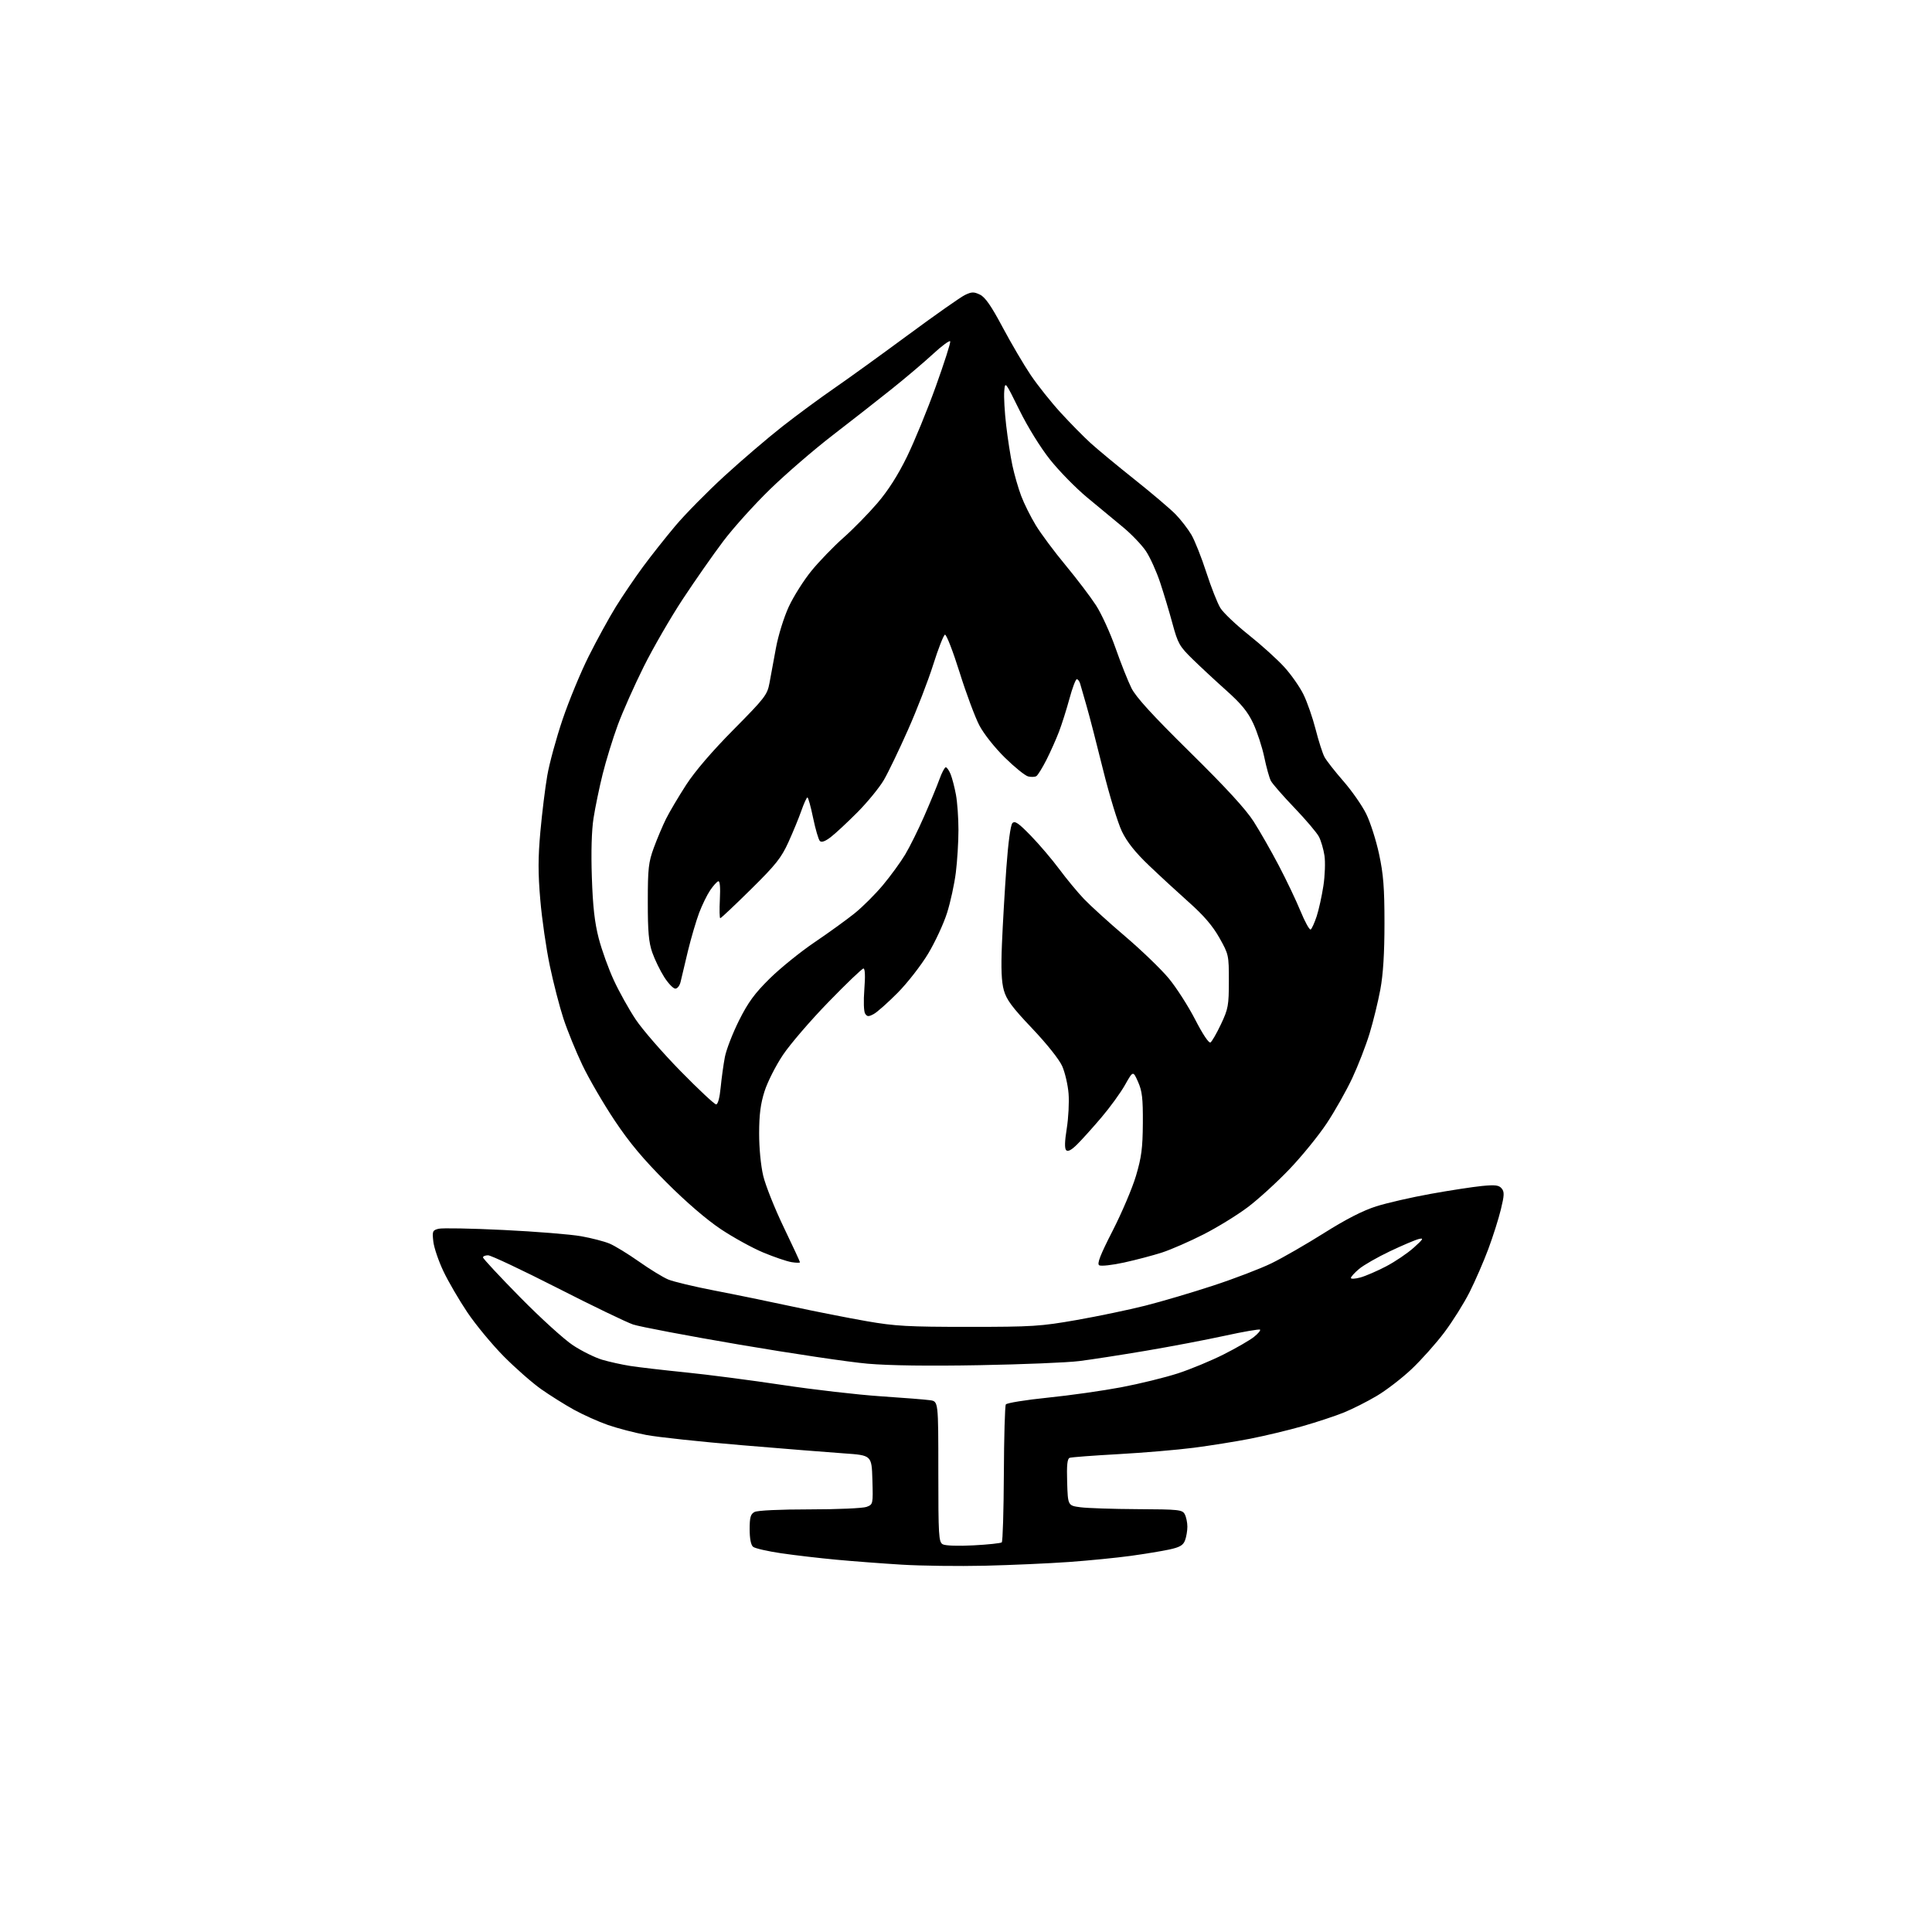 <?xml version="1.0" encoding="UTF-8" standalone="no"?>
<svg 
  version="1.1" 
  xmlns="http://www.w3.org/2000/svg" 
  xmlns:xlink="http://www.w3.org/1999/xlink" 
  xmlns:svg="http://www.w3.org/2000/svg"
  xmlns:rdf="http://www.w3.org/1999/02/22-rdf-syntax-ns#"
  xmlns:cc="http://creativecommons.org/ns#"
  xmlns:dc="http://purl.org/dc/elements/1.1/"
  viewBox="0 0 768 768"
  width="768"
  height="768"
>
<style>svg {background-color: white; }</style>"
<path stroke="none" fill="black" fill-rule="evenodd" d="M391.50,622.40C381.05,622.64 366.20,622.45 358.50,621.98C350.80,621.51 339.10,620.63 332.50,620.01C325.90,619.40 316.05,618.25 310.61,617.46C305.17,616.66 300.11,615.50 299.36,614.88C298.50,614.17 298.00,611.62 298.00,607.91C298.00,603.16 298.36,601.88 299.93,601.04C301.08,600.42 309.99,600.00 321.87,600.00C332.87,600.00 343.04,599.55 344.47,599.01C347.06,598.03 347.07,597.96 346.79,588.26C346.50,578.50 346.50,578.50 335.50,577.74C329.45,577.32 311.17,575.86 294.89,574.49C278.60,573.13 261.50,571.30 256.89,570.42C252.27,569.55 245.41,567.75 241.63,566.44C237.85,565.12 231.78,562.39 228.13,560.38C224.48,558.36 218.62,554.68 215.09,552.20C211.57,549.71 204.89,543.85 200.25,539.17C195.62,534.48 189.11,526.63 185.80,521.71C182.50,516.79 178.20,509.43 176.27,505.35C174.33,501.27 172.52,495.95 172.25,493.52C171.79,489.42 171.94,489.05 174.35,488.45C175.78,488.09 187.43,488.31 200.23,488.94C213.03,489.56 226.88,490.68 231.00,491.42C235.12,492.15 240.22,493.47 242.31,494.35C244.41,495.23 249.67,498.45 254.00,501.50C258.33,504.55 263.56,507.76 265.63,508.62C267.69,509.48 275.93,511.45 283.94,513.00C291.95,514.54 305.93,517.41 315.00,519.37C324.07,521.33 337.35,523.94 344.50,525.19C355.88,527.17 360.92,527.45 385.00,527.45C410.48,527.45 413.64,527.24 428.00,524.72C436.52,523.22 448.78,520.66 455.23,519.03C461.69,517.40 473.84,513.81 482.24,511.05C490.64,508.30 501.11,504.29 505.51,502.14C509.90,499.99 519.30,494.58 526.38,490.12C535.08,484.64 541.82,481.20 547.10,479.53C551.41,478.17 561.14,475.94 568.72,474.58C576.30,473.21 585.45,471.81 589.05,471.45C594.39,470.93 595.84,471.11 596.93,472.42C598.05,473.76 598.00,475.12 596.62,480.76C595.72,484.47 593.48,491.55 591.63,496.50C589.79,501.45 586.44,509.15 584.20,513.61C581.96,518.07 577.42,525.30 574.12,529.68C570.82,534.06 564.97,540.61 561.14,544.23C557.30,547.86 551.07,552.65 547.31,554.88C543.55,557.12 537.67,560.09 534.25,561.48C530.83,562.87 523.41,565.32 517.77,566.93C512.12,568.54 502.77,570.78 497.00,571.91C491.23,573.04 481.10,574.66 474.50,575.51C467.90,576.36 454.40,577.50 444.50,578.05C434.60,578.60 425.92,579.25 425.21,579.51C424.26,579.85 424.00,582.37 424.21,589.23C424.50,598.50 424.50,598.50 429.50,599.16C432.25,599.53 442.47,599.86 452.21,599.91C468.66,599.99 470.00,600.14 470.96,601.93C471.53,603.00 472.00,605.22 472.00,606.87C472.00,608.52 471.58,610.98 471.06,612.34C470.32,614.28 468.99,615.05 464.81,615.96C461.89,616.59 455.00,617.72 449.50,618.48C444.00,619.24 432.98,620.33 425.00,620.91C417.02,621.48 401.95,622.15 391.50,622.40zM387.00,614.30C392.77,614.00 397.82,613.46 398.22,613.11C398.61,612.76 398.98,600.52 399.05,585.91C399.11,571.30 399.47,558.87 399.83,558.29C400.20,557.70 407.70,556.49 416.50,555.59C425.30,554.70 438.46,552.83 445.75,551.45C453.04,550.07 463.16,547.58 468.25,545.93C473.34,544.27 481.55,540.86 486.50,538.36C491.45,535.86 496.83,532.75 498.46,531.45C500.09,530.15 501.18,528.85 500.89,528.56C500.60,528.27 494.32,529.35 486.93,530.97C479.54,532.58 465.40,535.28 455.50,536.95C445.60,538.62 433.68,540.47 429.00,541.05C424.32,541.64 406.51,542.37 389.40,542.68C369.28,543.05 353.58,542.84 344.90,542.09C337.53,541.45 314.61,538.04 293.97,534.52C273.32,531.00 254.28,527.39 251.64,526.50C249.00,525.60 235.41,519.05 221.45,511.93C207.48,504.82 195.14,499.00 194.02,499.00C192.91,499.00 192.00,499.38 192.00,499.84C192.00,500.31 198.64,507.44 206.75,515.68C214.86,523.93 224.36,532.55 227.85,534.83C231.34,537.11 236.52,539.67 239.35,540.51C242.18,541.35 247.20,542.46 250.50,542.98C253.80,543.50 263.70,544.65 272.50,545.54C281.30,546.42 298.62,548.68 311.00,550.54C323.38,552.41 340.93,554.43 350.00,555.04C359.07,555.64 367.96,556.35 369.75,556.61C373.00,557.09 373.00,557.09 373.00,585.00C373.00,610.53 373.15,612.98 374.75,613.88C375.77,614.45 380.88,614.63 387.00,614.30zM540.75,507.82C542.81,507.26 547.42,505.27 551.00,503.40C554.58,501.53 559.52,498.18 562.00,495.96C565.78,492.56 566.10,492.01 564.00,492.53C562.62,492.86 557.45,495.06 552.50,497.41C547.55,499.76 542.04,502.92 540.25,504.43C538.46,505.94 537.00,507.55 537.00,508.01C537.00,508.47 538.69,508.38 540.75,507.82zM446.86,501.87C442.11,502.91 437.65,503.40 436.95,502.97C436.00,502.38 437.35,498.91 442.29,489.25C445.93,482.14 450.11,472.32 451.57,467.41C453.76,460.03 454.23,456.44 454.30,446.50C454.36,436.60 454.02,433.72 452.39,430.05C450.41,425.60 450.41,425.60 447.22,431.26C445.47,434.37 441.24,440.19 437.83,444.20C434.41,448.22 430.10,453.02 428.23,454.87C425.95,457.15 424.52,457.92 423.83,457.23C423.15,456.55 423.22,453.75 424.05,448.61C424.72,444.43 425.05,438.16 424.77,434.69C424.49,431.22 423.35,426.33 422.25,423.83C421.06,421.14 416.15,414.98 410.30,408.81C402.35,400.45 400.09,397.40 399.04,393.64C398.10,390.27 397.88,385.05 398.29,375.22C398.60,367.67 399.39,354.07 400.04,345.00C400.76,335.03 401.71,327.99 402.44,327.21C403.41,326.17 404.85,327.15 409.77,332.21C413.13,335.67 418.22,341.65 421.08,345.50C423.94,349.35 428.35,354.68 430.89,357.35C433.43,360.01 440.80,366.71 447.29,372.23C453.77,377.76 461.55,385.25 464.57,388.89C467.59,392.52 472.32,399.90 475.09,405.27C478.08,411.10 480.54,414.78 481.18,414.39C481.77,414.03 483.65,410.75 485.37,407.11C488.24,401.03 488.48,399.66 488.49,390.00C488.50,379.70 488.43,379.37 484.73,372.80C482.08,368.09 478.51,363.92 472.75,358.80C468.24,354.78 461.03,348.14 456.73,344.03C451.29,338.84 448.03,334.74 445.99,330.53C444.38,327.22 441.01,316.18 438.49,306.00C435.98,295.82 433.01,284.35 431.89,280.50C430.78,276.65 429.64,272.71 429.37,271.75C429.09,270.79 428.49,270.00 428.04,270.00C427.59,270.00 426.27,273.49 425.12,277.75C423.96,282.01 422.10,287.90 420.98,290.83C419.86,293.77 417.62,298.80 416.00,302.01C414.37,305.22 412.56,308.15 411.97,308.52C411.37,308.89 409.90,308.94 408.69,308.64C407.48,308.33 403.32,304.97 399.45,301.17C395.45,297.24 391.08,291.73 389.32,288.38C387.62,285.15 384.07,275.63 381.44,267.23C378.80,258.82 376.19,252.10 375.63,252.29C375.08,252.47 372.98,257.82 370.98,264.17C368.98,270.52 364.47,282.19 360.95,290.10C357.44,298.02 353.13,306.98 351.38,310.00C349.62,313.02 344.89,318.82 340.85,322.89C336.81,326.95 332.02,331.41 330.20,332.79C328.02,334.46 326.57,334.97 325.91,334.31C325.37,333.77 324.16,329.65 323.23,325.16C322.30,320.67 321.29,317.00 320.97,317.00C320.65,317.00 319.57,319.36 318.56,322.25C317.55,325.14 315.23,330.78 313.40,334.80C310.57,341.02 308.38,343.78 298.47,353.55C292.09,359.85 286.62,365.00 286.32,365.00C286.02,365.00 285.95,361.62 286.16,357.49C286.40,352.68 286.17,350.11 285.52,350.32C284.96,350.50 283.50,352.12 282.29,353.92C281.07,355.72 279.11,359.73 277.93,362.84C276.76,365.95 274.75,372.77 273.47,378.00C272.20,383.23 270.89,388.74 270.56,390.25C270.23,391.77 269.29,393.00 268.46,393.00C267.63,393.00 265.63,390.91 264.01,388.36C262.39,385.80 260.26,381.41 259.28,378.61C257.88,374.58 257.50,370.33 257.51,358.50C257.51,345.20 257.79,342.76 259.90,337.00C261.21,333.43 263.40,328.25 264.76,325.50C266.13,322.75 269.73,316.68 272.75,312.00C276.27,306.57 283.09,298.62 291.61,290.02C304.05,277.45 305.02,276.20 305.88,271.52C306.39,268.76 307.55,262.49 308.45,257.58C309.37,252.59 311.61,245.38 313.54,241.20C315.44,237.09 319.52,230.64 322.60,226.87C325.69,223.10 331.39,217.20 335.28,213.76C339.17,210.32 345.24,204.12 348.77,200.00C353.07,194.98 356.97,188.86 360.56,181.50C363.51,175.45 368.66,162.90 372.00,153.60C375.34,144.31 377.92,136.25 377.73,135.70C377.55,135.15 374.50,137.38 370.95,140.66C367.40,143.94 360.00,150.22 354.50,154.61C349.00,159.01 338.43,167.29 331.00,173.01C323.57,178.73 312.39,188.38 306.14,194.46C299.89,200.53 291.50,209.84 287.50,215.15C283.49,220.46 276.26,230.81 271.42,238.15C266.59,245.49 259.60,257.57 255.90,265.00C252.19,272.43 247.55,282.86 245.58,288.20C243.62,293.53 240.91,302.31 239.57,307.70C238.23,313.09 236.60,320.97 235.94,325.22C235.17,330.13 234.93,338.69 235.27,348.72C235.66,360.36 236.38,366.73 238.00,373.00C239.22,377.68 241.93,385.21 244.04,389.74C246.14,394.28 250.03,401.25 252.68,405.23C255.33,409.22 263.35,418.45 270.50,425.75C277.65,433.05 284.03,439.02 284.67,439.01C285.38,439.00 286.09,436.36 286.48,432.25C286.84,428.54 287.59,423.11 288.15,420.18C288.71,417.26 291.24,410.73 293.76,405.68C297.39,398.44 299.96,394.92 305.96,389.00C310.14,384.88 318.18,378.37 323.83,374.55C329.48,370.73 336.65,365.54 339.76,363.03C342.88,360.52 347.92,355.49 350.97,351.85C354.01,348.20 357.99,342.75 359.80,339.73C361.62,336.70 365.05,329.79 367.42,324.36C369.80,318.94 372.51,312.36 373.45,309.75C374.39,307.14 375.52,305.00 375.96,305.00C376.40,305.00 377.26,306.24 377.88,307.75C378.49,309.26 379.45,312.92 380.00,315.89C380.55,318.85 381.00,325.16 381.00,329.91C381.00,334.66 380.53,342.29 379.96,346.85C379.39,351.42 377.82,358.64 376.47,362.89C375.13,367.15 371.75,374.43 368.97,379.07C366.19,383.70 360.73,390.72 356.84,394.65C352.94,398.58 348.66,402.38 347.31,403.10C345.26,404.20 344.72,404.18 343.91,402.95C343.36,402.11 343.22,398.02 343.59,393.25C344.00,388.03 343.87,385.00 343.24,385.00C342.70,385.00 336.43,391.00 329.32,398.33C322.20,405.65 314.06,415.12 311.22,419.37C308.38,423.61 305.09,430.11 303.92,433.79C302.33,438.77 301.78,443.08 301.77,450.50C301.76,456.39 302.43,463.35 303.40,467.43C304.31,471.24 307.97,480.42 311.53,487.82C315.09,495.22 318.00,501.50 318.00,501.77C318.00,502.04 316.49,502.02 314.63,501.72C312.78,501.41 307.74,499.70 303.44,497.91C299.13,496.12 291.53,491.94 286.55,488.62C280.89,484.84 272.80,477.89 264.95,470.04C255.72,460.82 250.26,454.30 244.34,445.43C239.90,438.78 234.14,428.88 231.53,423.43C228.93,417.97 225.53,409.64 223.98,404.91C222.43,400.19 219.99,390.74 218.56,383.91C217.13,377.09 215.42,365.31 214.78,357.75C213.86,347.09 213.87,340.99 214.81,330.55C215.48,323.15 216.71,313.14 217.55,308.30C218.38,303.46 221.12,293.44 223.62,286.04C226.12,278.64 230.80,267.31 234.03,260.86C237.25,254.42 242.12,245.55 244.84,241.15C247.57,236.76 252.40,229.64 255.58,225.33C258.75,221.02 264.54,213.71 268.43,209.08C272.32,204.45 281.12,195.51 288.00,189.21C294.88,182.91 305.23,174.06 311.00,169.53C316.77,165.01 326.00,158.21 331.50,154.42C337.00,150.63 350.27,141.05 361.00,133.13C371.73,125.21 381.90,118.06 383.61,117.25C386.28,115.97 387.13,115.96 389.56,117.13C391.63,118.13 394.04,121.60 398.56,130.10C401.96,136.48 406.99,145.03 409.73,149.10C412.48,153.17 417.83,159.89 421.61,164.02C425.40,168.16 430.75,173.60 433.50,176.10C436.25,178.61 444.12,185.12 450.98,190.58C457.85,196.04 465.19,202.28 467.31,204.44C469.42,206.61 472.24,210.27 473.59,212.56C474.93,214.85 477.61,221.58 479.53,227.52C481.45,233.45 483.97,239.83 485.12,241.69C486.27,243.56 491.33,248.36 496.36,252.37C501.39,256.37 507.75,262.12 510.50,265.14C513.25,268.15 516.70,273.08 518.17,276.09C519.64,279.10 521.81,285.34 522.99,289.96C524.17,294.58 525.75,299.52 526.51,300.93C527.27,302.34 530.64,306.65 534.00,310.50C537.36,314.34 541.46,320.22 543.10,323.55C544.74,326.88 547.04,334.08 548.21,339.55C549.93,347.56 550.35,352.92 550.35,367.00C550.35,378.96 549.83,387.29 548.71,393.33C547.81,398.19 545.88,406.06 544.43,410.82C542.98,415.59 539.88,423.58 537.54,428.58C535.20,433.57 530.64,441.66 527.40,446.54C524.15,451.43 517.49,459.63 512.58,464.76C507.68,469.90 500.23,476.69 496.03,479.86C491.82,483.03 483.91,487.90 478.44,490.68C472.97,493.47 465.57,496.70 462.00,497.87C458.43,499.03 451.61,500.83 446.86,501.87zM521.02,369.49C521.47,369.21 522.54,366.84 523.40,364.24C524.25,361.63 525.45,356.18 526.07,352.13C526.69,348.08 526.88,342.68 526.50,340.14C526.12,337.60 525.13,334.22 524.31,332.63C523.49,331.04 519.09,325.86 514.55,321.12C510.00,316.38 505.79,311.55 505.19,310.40C504.58,309.24 503.40,305.01 502.57,300.99C501.73,296.98 499.76,290.95 498.19,287.59C496.02,282.95 493.48,279.84 487.51,274.50C483.20,270.65 477.14,265.02 474.05,262.00C468.88,256.95 468.23,255.80 466.11,248.00C464.85,243.32 462.62,235.90 461.16,231.50C459.69,227.10 457.15,221.49 455.50,219.04C453.85,216.59 449.75,212.32 446.39,209.54C443.03,206.77 436.60,201.45 432.12,197.72C427.63,193.99 421.02,187.24 417.42,182.72C413.58,177.89 408.55,169.76 405.22,163.00C399.57,151.55 399.55,151.52 399.20,155.50C399.01,157.70 399.35,163.78 399.96,169.00C400.56,174.22 401.68,181.43 402.44,185.00C403.20,188.57 404.76,194.01 405.92,197.09C407.07,200.16 409.70,205.44 411.76,208.82C413.82,212.20 419.15,219.36 423.62,224.74C428.08,230.12 433.51,237.27 435.69,240.64C437.86,244.00 441.36,251.65 443.45,257.63C445.55,263.61 448.38,270.75 449.75,273.50C451.54,277.11 458.02,284.20 473.03,299.00C487.36,313.11 495.25,321.71 498.36,326.59C500.85,330.48 505.35,338.36 508.35,344.09C511.36,349.81 515.25,357.99 517.00,362.25C518.75,366.51 520.56,369.77 521.02,369.49z" />

</svg>